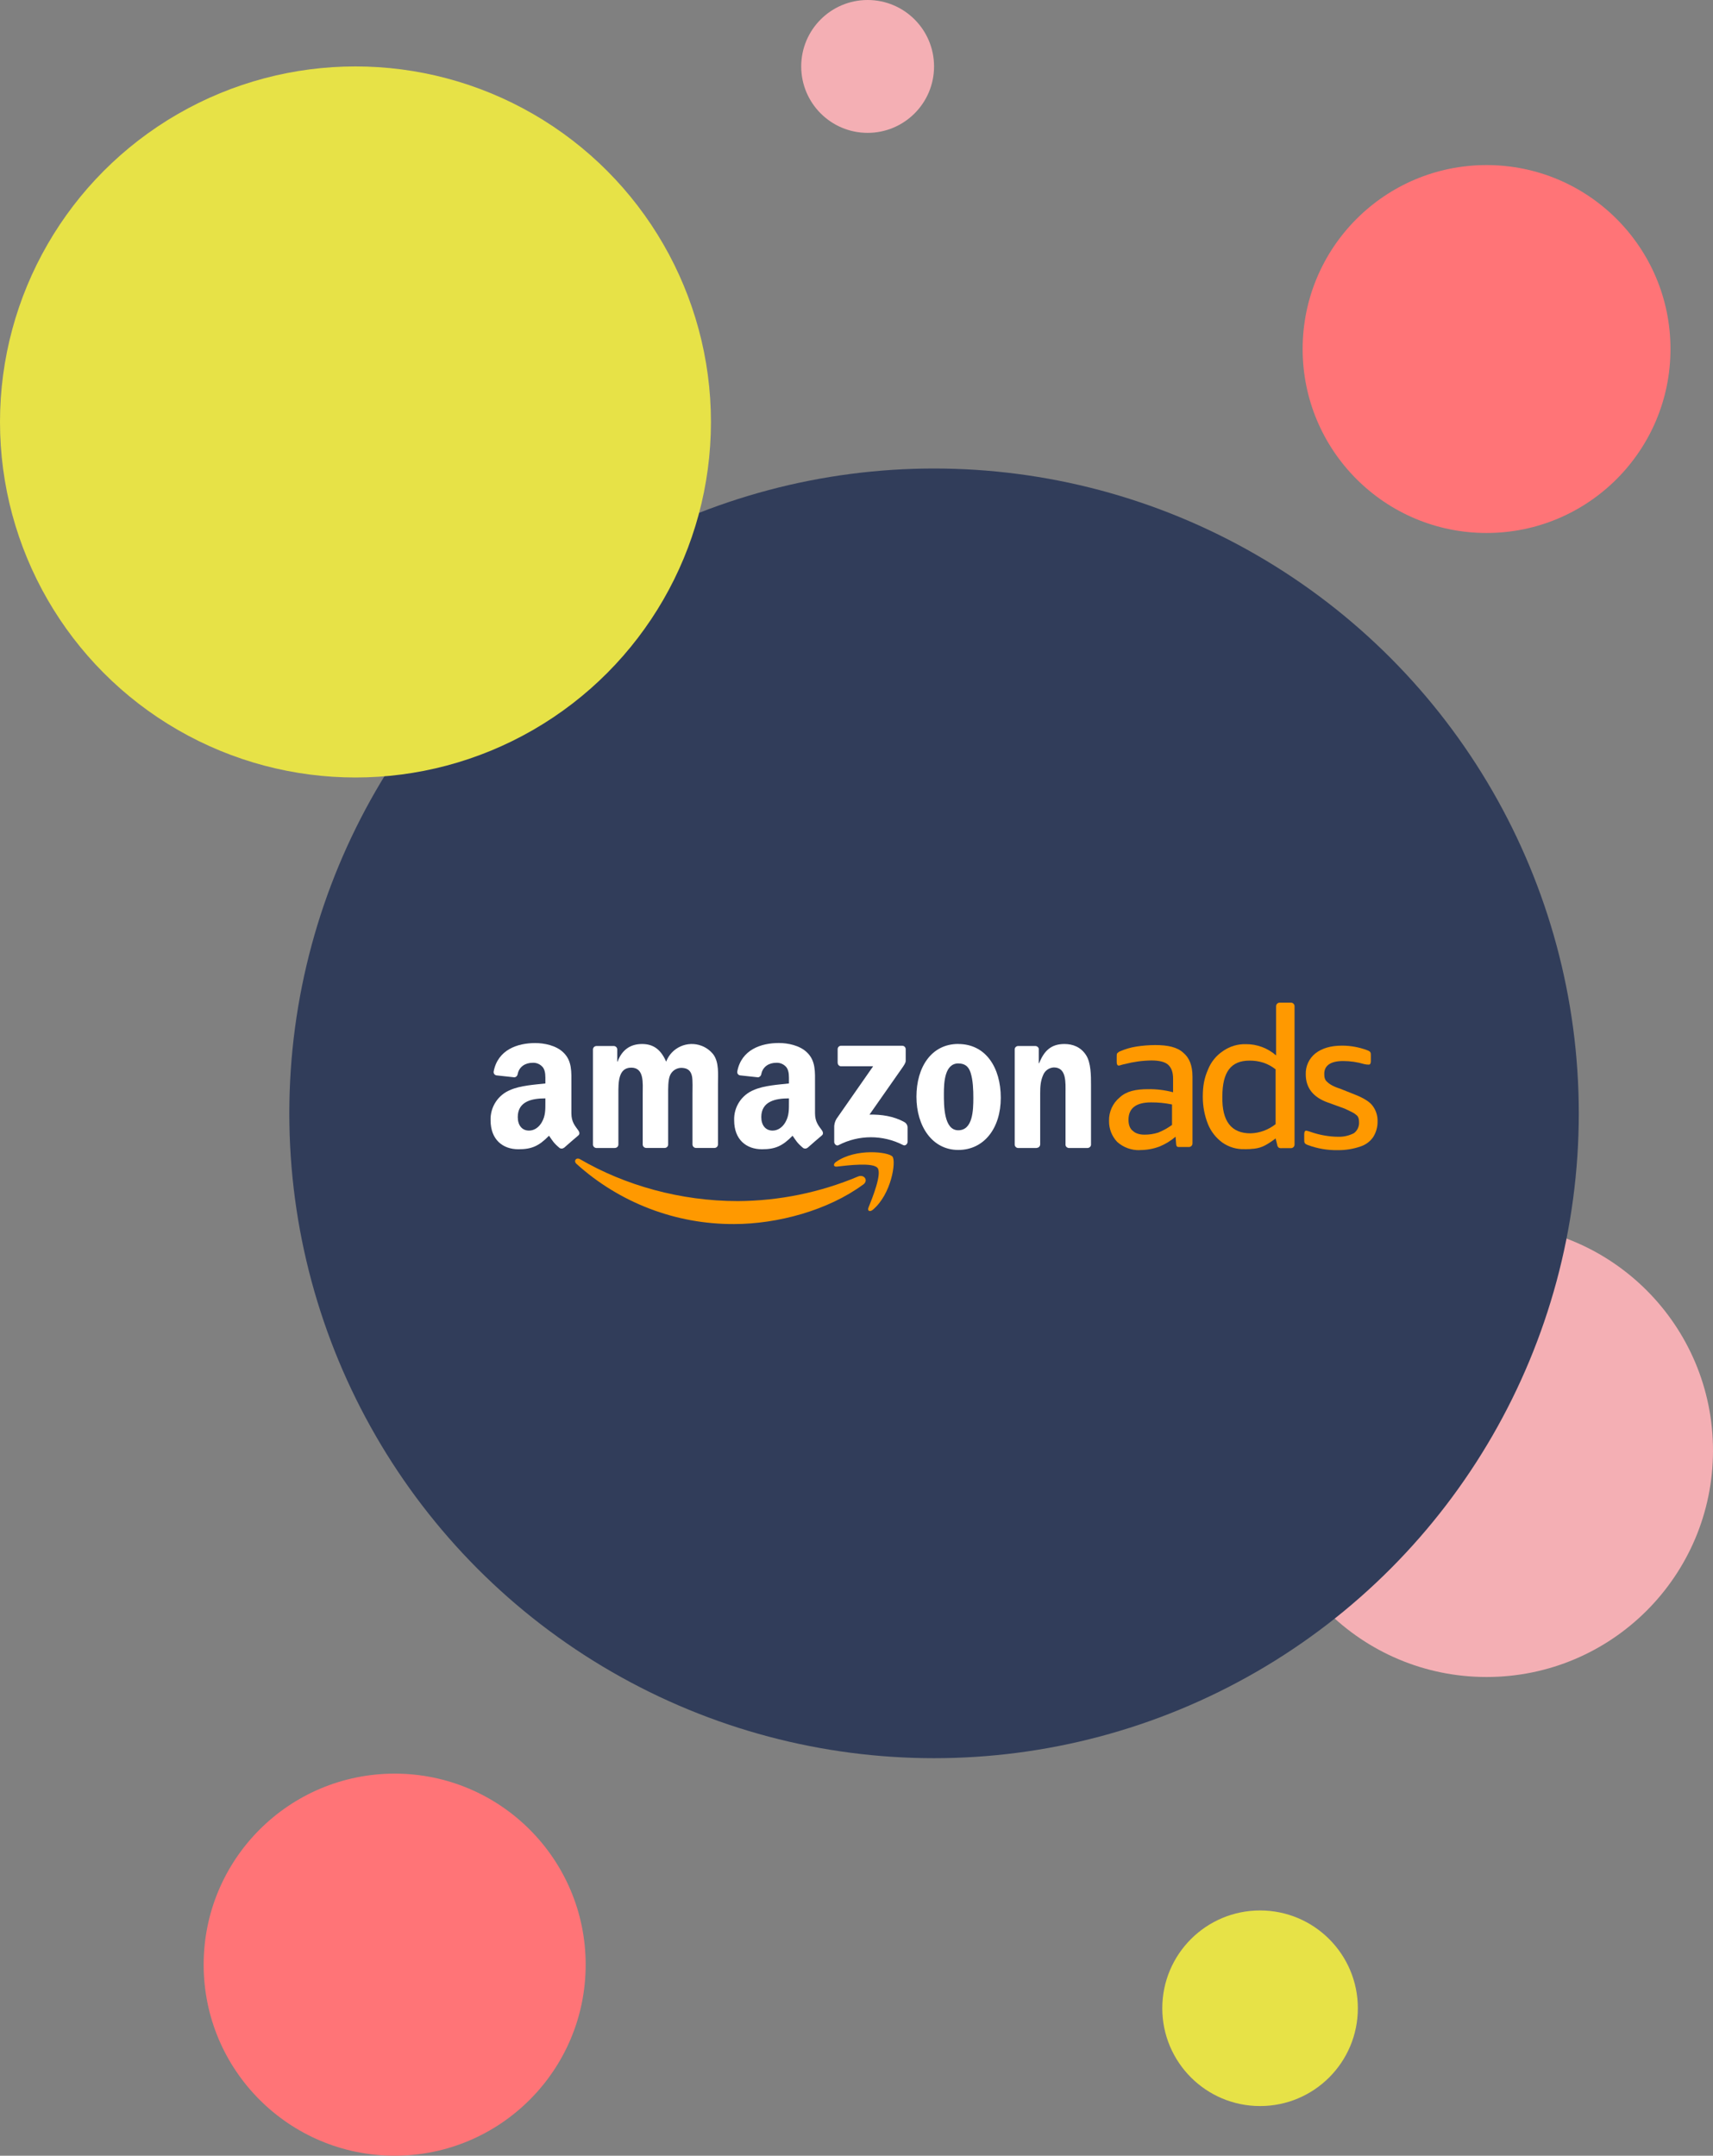 <?xml version="1.0" encoding="UTF-8"?><svg id="Layer_2" xmlns="http://www.w3.org/2000/svg" viewBox="0 0 323.93 407.58"><rect x="0" y="0" width="323.93" height="407.58" fill="#808080" stroke="none"/><defs><style>.cls-1{fill:#fff;}.cls-1,.cls-2{fill-rule:evenodd;}.cls-2,.cls-3{fill:#f90;}.cls-4{fill:#313d5a;}.cls-5{fill:#e7e247;}.cls-6{fill:#f4afb4;}.cls-7{fill:#ff7477;}</style></defs><circle class="cls-6" cx="281.11" cy="274.25" r="42.82"/><circle class="cls-4" cx="176.63" cy="210.5" r="121.92"/><path class="cls-3" d="m215.53,217.46c-1.57.04-3.09-.51-4.26-1.55-1.02-1.07-1.57-2.5-1.55-3.97-.05-1.72.7-3.37,2.03-4.46,1.26-1.16,3-1.55,5.33-1.55,1.6-.03,3.2.17,4.75.58v-2.52c0-1.26-.29-2.03-.87-2.62s-1.74-.87-3.2-.87c-1.7.02-3.39.25-5.04.68-.58.1-.97.29-1.16.29-.29,0-.39-.29-.39-.68v-.97c0-.29,0-.58.1-.68.16-.17.36-.31.58-.39.96-.41,1.97-.71,3-.87,1.19-.19,2.38-.28,3.58-.29,2.42,0,4.17.39,5.33,1.45,1.16.97,1.74,2.42,1.74,4.55v12.59c0,.37-.28.67-.65.68-.01,0-.02,0-.03,0h-1.94c-.39,0-.45-.24-.48-.68l-.1-1.26c-.9.77-1.91,1.39-3,1.84-1.21.46-2.49.69-3.78.68m.87-2.91c.89.01,1.77-.12,2.62-.39.93-.37,1.81-.86,2.62-1.45v-3.87c-1.31-.27-2.64-.4-3.97-.39-2.91,0-4.26,1.16-4.26,3.29,0,.97.29,1.74.87,2.13.39.39,1.16.68,2.13.68"/><path class="cls-3" d="m235.39,217.27c-1.52.06-3.02-.38-4.26-1.26-1.21-.89-2.15-2.1-2.71-3.49-.65-1.63-.97-3.38-.97-5.13,0-2.13.29-3.58.97-5.13.57-1.47,1.59-2.72,2.91-3.58,1.25-.86,2.74-1.3,4.26-1.26,2.1-.02,4.14.74,5.72,2.13v-9.3c0-.37.3-.68.68-.68h2.13c.37,0,.68.3.68.68h0v26.15c0,.37-.3.68-.68.68h-1.74c-.2.02-.4,0-.58-.1-.17-.15-.28-.36-.29-.58l-.29-1.16c-.61.48-1.26.91-1.94,1.29-.65.35-1.36.57-2.09.65-.59.07-1.19.1-1.79.1m1.07-3c1.73-.05,3.39-.66,4.75-1.74v-10.36c-.7-.55-1.48-.98-2.32-1.26-.84-.27-1.73-.4-2.62-.39-3.49,0-5.13,2.13-5.13,6.78-.1,4.75,1.74,6.97,5.33,6.97"/><path class="cls-3" d="m253.03,217.46c-1.95.04-3.89-.29-5.72-.97-.29-.1-.58-.29-.58-.39-.1-.1-.1-.39-.1-.68v-.97c0-.39.1-.68.39-.68.33.07.65.17.97.29,1.65.56,3.39.86,5.13.87,1.01.02,2.01-.22,2.91-.68.64-.48,1-1.24.97-2.03,0-.58-.1-1.16-.58-1.45-.39-.39-1.16-.68-2.13-1.16l-3.2-1.16c-2.71-.97-4.17-2.71-4.17-5.33-.05-1.54.63-3.01,1.84-3.97,1.26-.97,2.91-1.45,5.04-1.45,1.62,0,3.23.3,4.75.87.29.1.58.29.58.39.1.1.1.39.1.68v.97c0,.39-.1.68-.39.68-.29,0-.59-.03-.87-.1-1.29-.38-2.63-.58-3.97-.58-2.42,0-3.58.87-3.58,2.42,0,.68.1,1.16.58,1.55.39.39,1.16.87,2.42,1.26l2.91,1.16c1.45.58,2.62,1.26,3.2,2.03.66.86,1.01,1.92.97,3,.02,1.06-.28,2.1-.85,2.99-.59.84-1.44,1.45-2.42,1.76-1.35.46-2.76.69-4.18.68"/><path class="cls-2" d="m163.21,223.97c-6.6,4.86-16.16,7.46-24.39,7.46-11,.06-21.63-4-29.8-11.37-.62-.56-.06-1.32.68-.88,8.49,4.94,18.98,7.91,29.82,7.91,7.81-.04,15.54-1.62,22.74-4.65,1.12-.47,2.05.73.96,1.54"/><path class="cls-2" d="m165.95,220.83c-.84-1.08-5.57-.51-7.7-.26-.65.08-.75-.48-.16-.89,3.77-2.65,9.96-1.89,10.68-1,.72.89-.19,7.1-3.73,10.06-.54.45-1.06.21-.82-.39.8-1.99,2.58-6.44,1.73-7.52"/><path class="cls-1" d="m158.4,200.95v-2.58c0-.35.27-.64.62-.65.01,0,.02,0,.03,0h11.55c.35-.01.65.26.67.62,0,.01,0,.02,0,.03v2.21c0,.37-.32.85-.87,1.62l-5.98,8.54c2.22-.05,4.57.28,6.59,1.41.37.2.6.58.61,1v2.75c0,.38-.42.82-.85.59-3.83-1.97-8.38-1.96-12.2.02-.4.22-.82-.22-.82-.59v-2.61c-.04-.62.11-1.24.43-1.77l6.93-9.94h-6.03c-.35.02-.65-.26-.67-.61,0-.01,0-.02,0-.04"/><path class="cls-1" d="m116.27,217.05h-3.51c-.33-.02-.6-.27-.63-.6v-18.03c0-.36.31-.65.67-.65,0,0,0,0,0,0h3.28c.33.01.61.27.64.6v2.36h.06c.85-2.28,2.46-3.34,4.63-3.34s3.57,1.06,4.56,3.34c1.02-2.68,4.02-4.02,6.7-3,.87.33,1.64.9,2.22,1.63,1.11,1.52.88,3.72.88,5.65v11.38c-.01.37-.31.66-.68.65,0,0,0,0,0,0h-3.51c-.35-.02-.62-.3-.63-.65v-9.56c0-.76.07-2.66-.1-3.38-.26-1.21-1.05-1.55-2.07-1.55-.93.03-1.76.61-2.1,1.48-.36.91-.33,2.43-.33,3.45v9.56c0,.37-.31.66-.67.65,0,0,0,0,0,0h-3.51c-.35-.02-.63-.3-.63-.65v-9.56c0-2.01.33-4.97-2.17-4.97s-2.43,2.89-2.43,4.97v9.56c0,.37-.31.66-.67.65,0,0,0,0,0,0"/><path class="cls-1" d="m181.21,197.39c5.21,0,8.04,4.48,8.04,10.17s-3.12,9.86-8.04,9.86-7.91-4.48-7.91-10.06,2.82-9.98,7.91-9.98m.03,3.68c-2.59,0-2.75,3.53-2.75,5.73s-.03,6.91,2.72,6.91,2.85-3.8,2.85-6.11c0-1.52-.06-3.34-.52-4.78-.4-1.26-1.18-1.74-2.3-1.74"/><path class="cls-1" d="m196.01,217.05h-3.5c-.35-.02-.62-.3-.63-.65v-18.04c.03-.34.33-.6.67-.59h3.26c.3.01.55.22.63.5v2.76h.06c.98-2.47,2.36-3.64,4.79-3.64,1.58,0,3.11.57,4.1,2.13.92,1.44.92,3.87.92,5.61v11.35c-.05.33-.34.57-.68.57h-3.52c-.32-.02-.58-.25-.62-.57v-9.8c0-1.97.23-4.86-2.2-4.86-.9.04-1.7.6-2.03,1.44-.49,1.1-.56,2.2-.56,3.41v9.71c-.01.37-.32.66-.69.65"/><path class="cls-1" d="m149.19,208.43c0,1.37.03,2.51-.66,3.73-.56.99-1.45,1.6-2.43,1.6-1.35,0-2.14-1.03-2.14-2.55,0-2.99,2.68-3.54,5.23-3.54v.76m3.54,8.56c-.23.2-.56.23-.83.08-1.17-.97-1.38-1.42-2.02-2.34-1.93,1.97-3.3,2.56-5.79,2.56-2.96,0-5.26-1.82-5.26-5.48-.09-2.51,1.41-4.81,3.75-5.74,1.91-.84,4.57-.99,6.61-1.22v-.45c0-.84.06-1.82-.43-2.55-.47-.61-1.2-.95-1.97-.91-1.34,0-2.53.69-2.82,2.11-.04.33-.29.59-.61.64l-3.41-.37c-.34-.05-.58-.36-.53-.7,0-.01,0-.03,0-.04.78-4.13,4.52-5.38,7.86-5.38,1.71,0,3.94.45,5.29,1.75,1.71,1.6,1.55,3.73,1.55,6.04v5.48c0,1.65.68,2.37,1.32,3.26.22.32.27.7-.01.93-.72.6-1.99,1.71-2.69,2.33h0"/><path class="cls-1" d="m103.13,208.43c0,1.37.03,2.51-.66,3.73-.56.99-1.44,1.6-2.43,1.6-1.35,0-2.13-1.03-2.13-2.55,0-2.99,2.68-3.54,5.22-3.54v.76m3.54,8.56c-.23.2-.56.23-.83.08-1.17-.97-1.37-1.42-2.02-2.34-1.93,1.97-3.29,2.56-5.79,2.56-2.96,0-5.26-1.82-5.26-5.48-.08-2.51,1.41-4.81,3.75-5.74,1.91-.84,4.57-.99,6.61-1.22v-.45c0-.84.06-1.82-.43-2.55-.47-.61-1.2-.95-1.97-.91-1.34,0-2.54.69-2.83,2.11-.04.33-.28.59-.61.64l-3.41-.37c-.34-.05-.58-.36-.53-.7,0-.01,0-.02,0-.03.79-4.13,4.52-5.38,7.86-5.38,1.71,0,3.94.45,5.29,1.75,1.71,1.6,1.55,3.73,1.55,6.04v5.48c0,1.65.68,2.37,1.32,3.26.23.32.28.7,0,.93-.72.6-1.99,1.71-2.69,2.33h0"/><circle class="cls-7" cx="74.63" cy="371.46" r="36.12"/><circle class="cls-5" cx="238.28" cy="379.7" r="18.49"/><circle class="cls-6" cx="164.07" cy="12.56" r="12.56"/><circle class="cls-7" cx="281.11" cy="65.99" r="34.78"/><circle class="cls-5" cx="67.22" cy="79.78" r="67.22"/></svg>